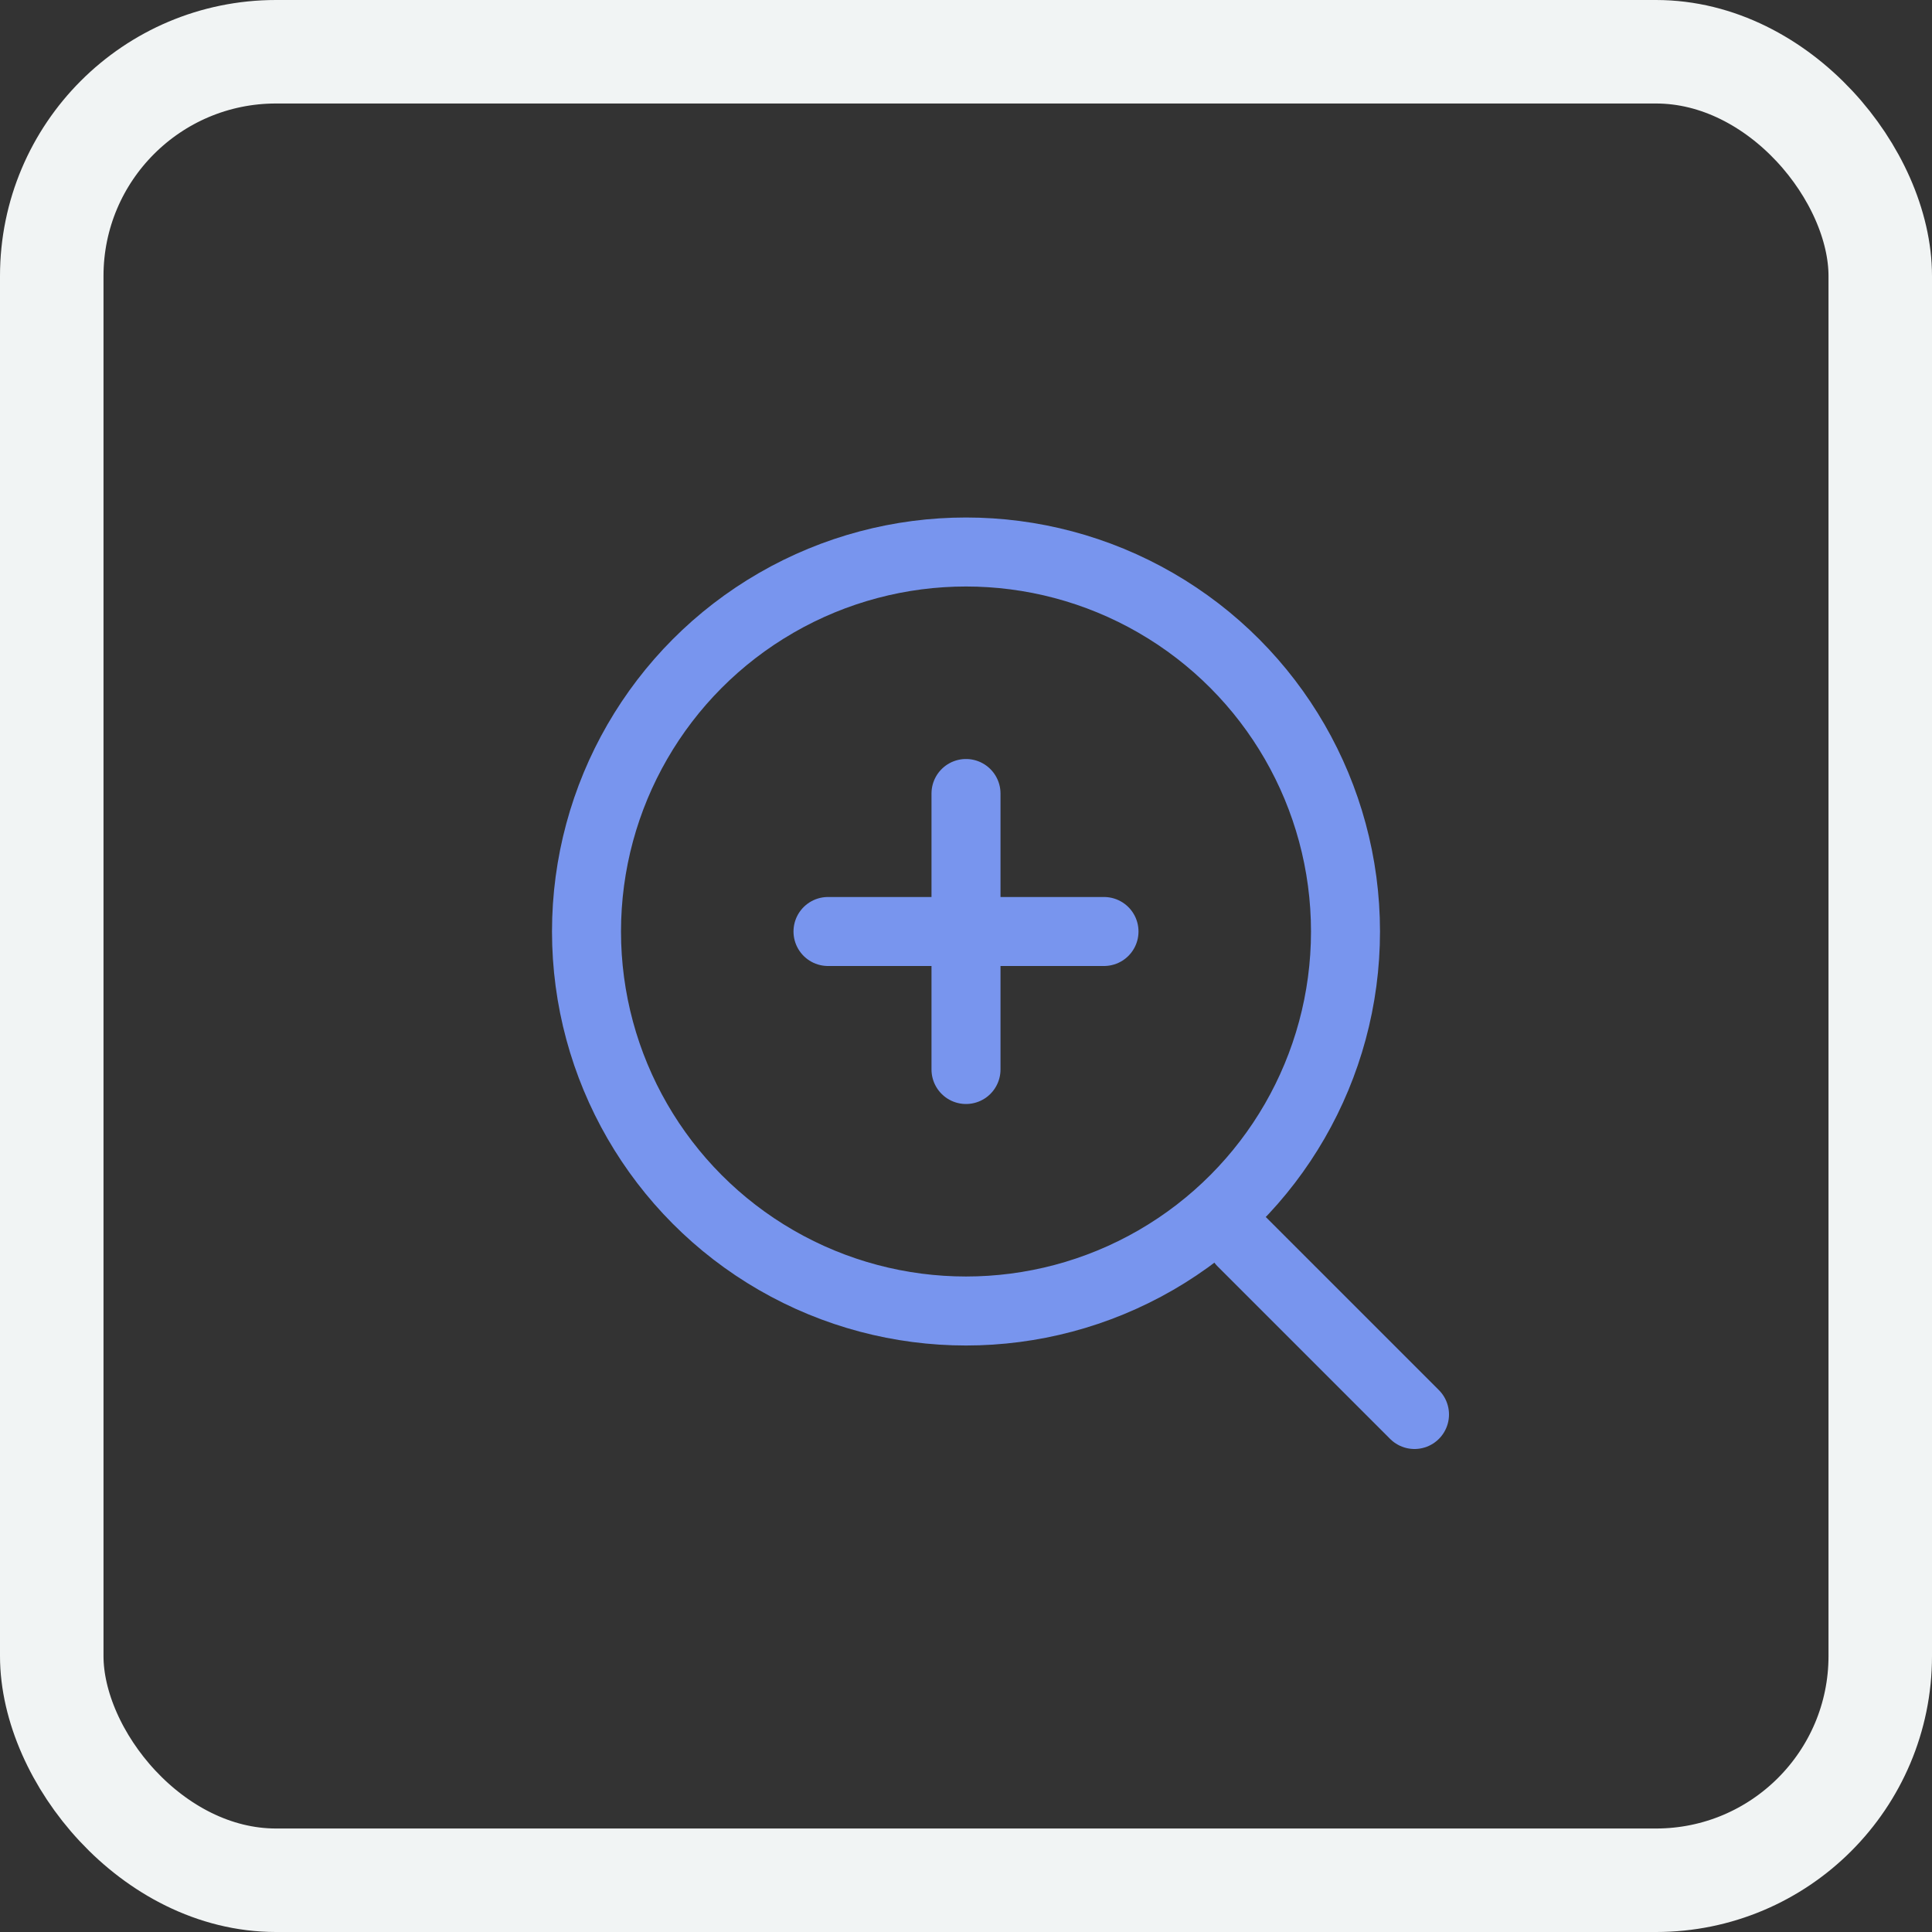 <svg width="56" height="56" viewBox="0 0 56 56" fill="none" xmlns="http://www.w3.org/2000/svg">
<rect x="0" y="0" width="56" height="56" fill="#333333" stroke="none"/>
<rect x="1.5" y="1.5" width="53" height="53" rx="6.5" stroke="#F1F4F4" stroke-width="3"/>
<path d="M28 23V31" stroke="#7895EE" stroke-width="2" stroke-linecap="round"/>
<path d="M32 27L24 27" stroke="#7895EE" stroke-width="2" stroke-linecap="round"/>
<circle cx="28" cy="27" r="11" stroke="#7895EE" stroke-width="2"/>
<path d="M36 36L41 41" stroke="#7895EE" stroke-width="2" stroke-linecap="round"/>
</svg>
